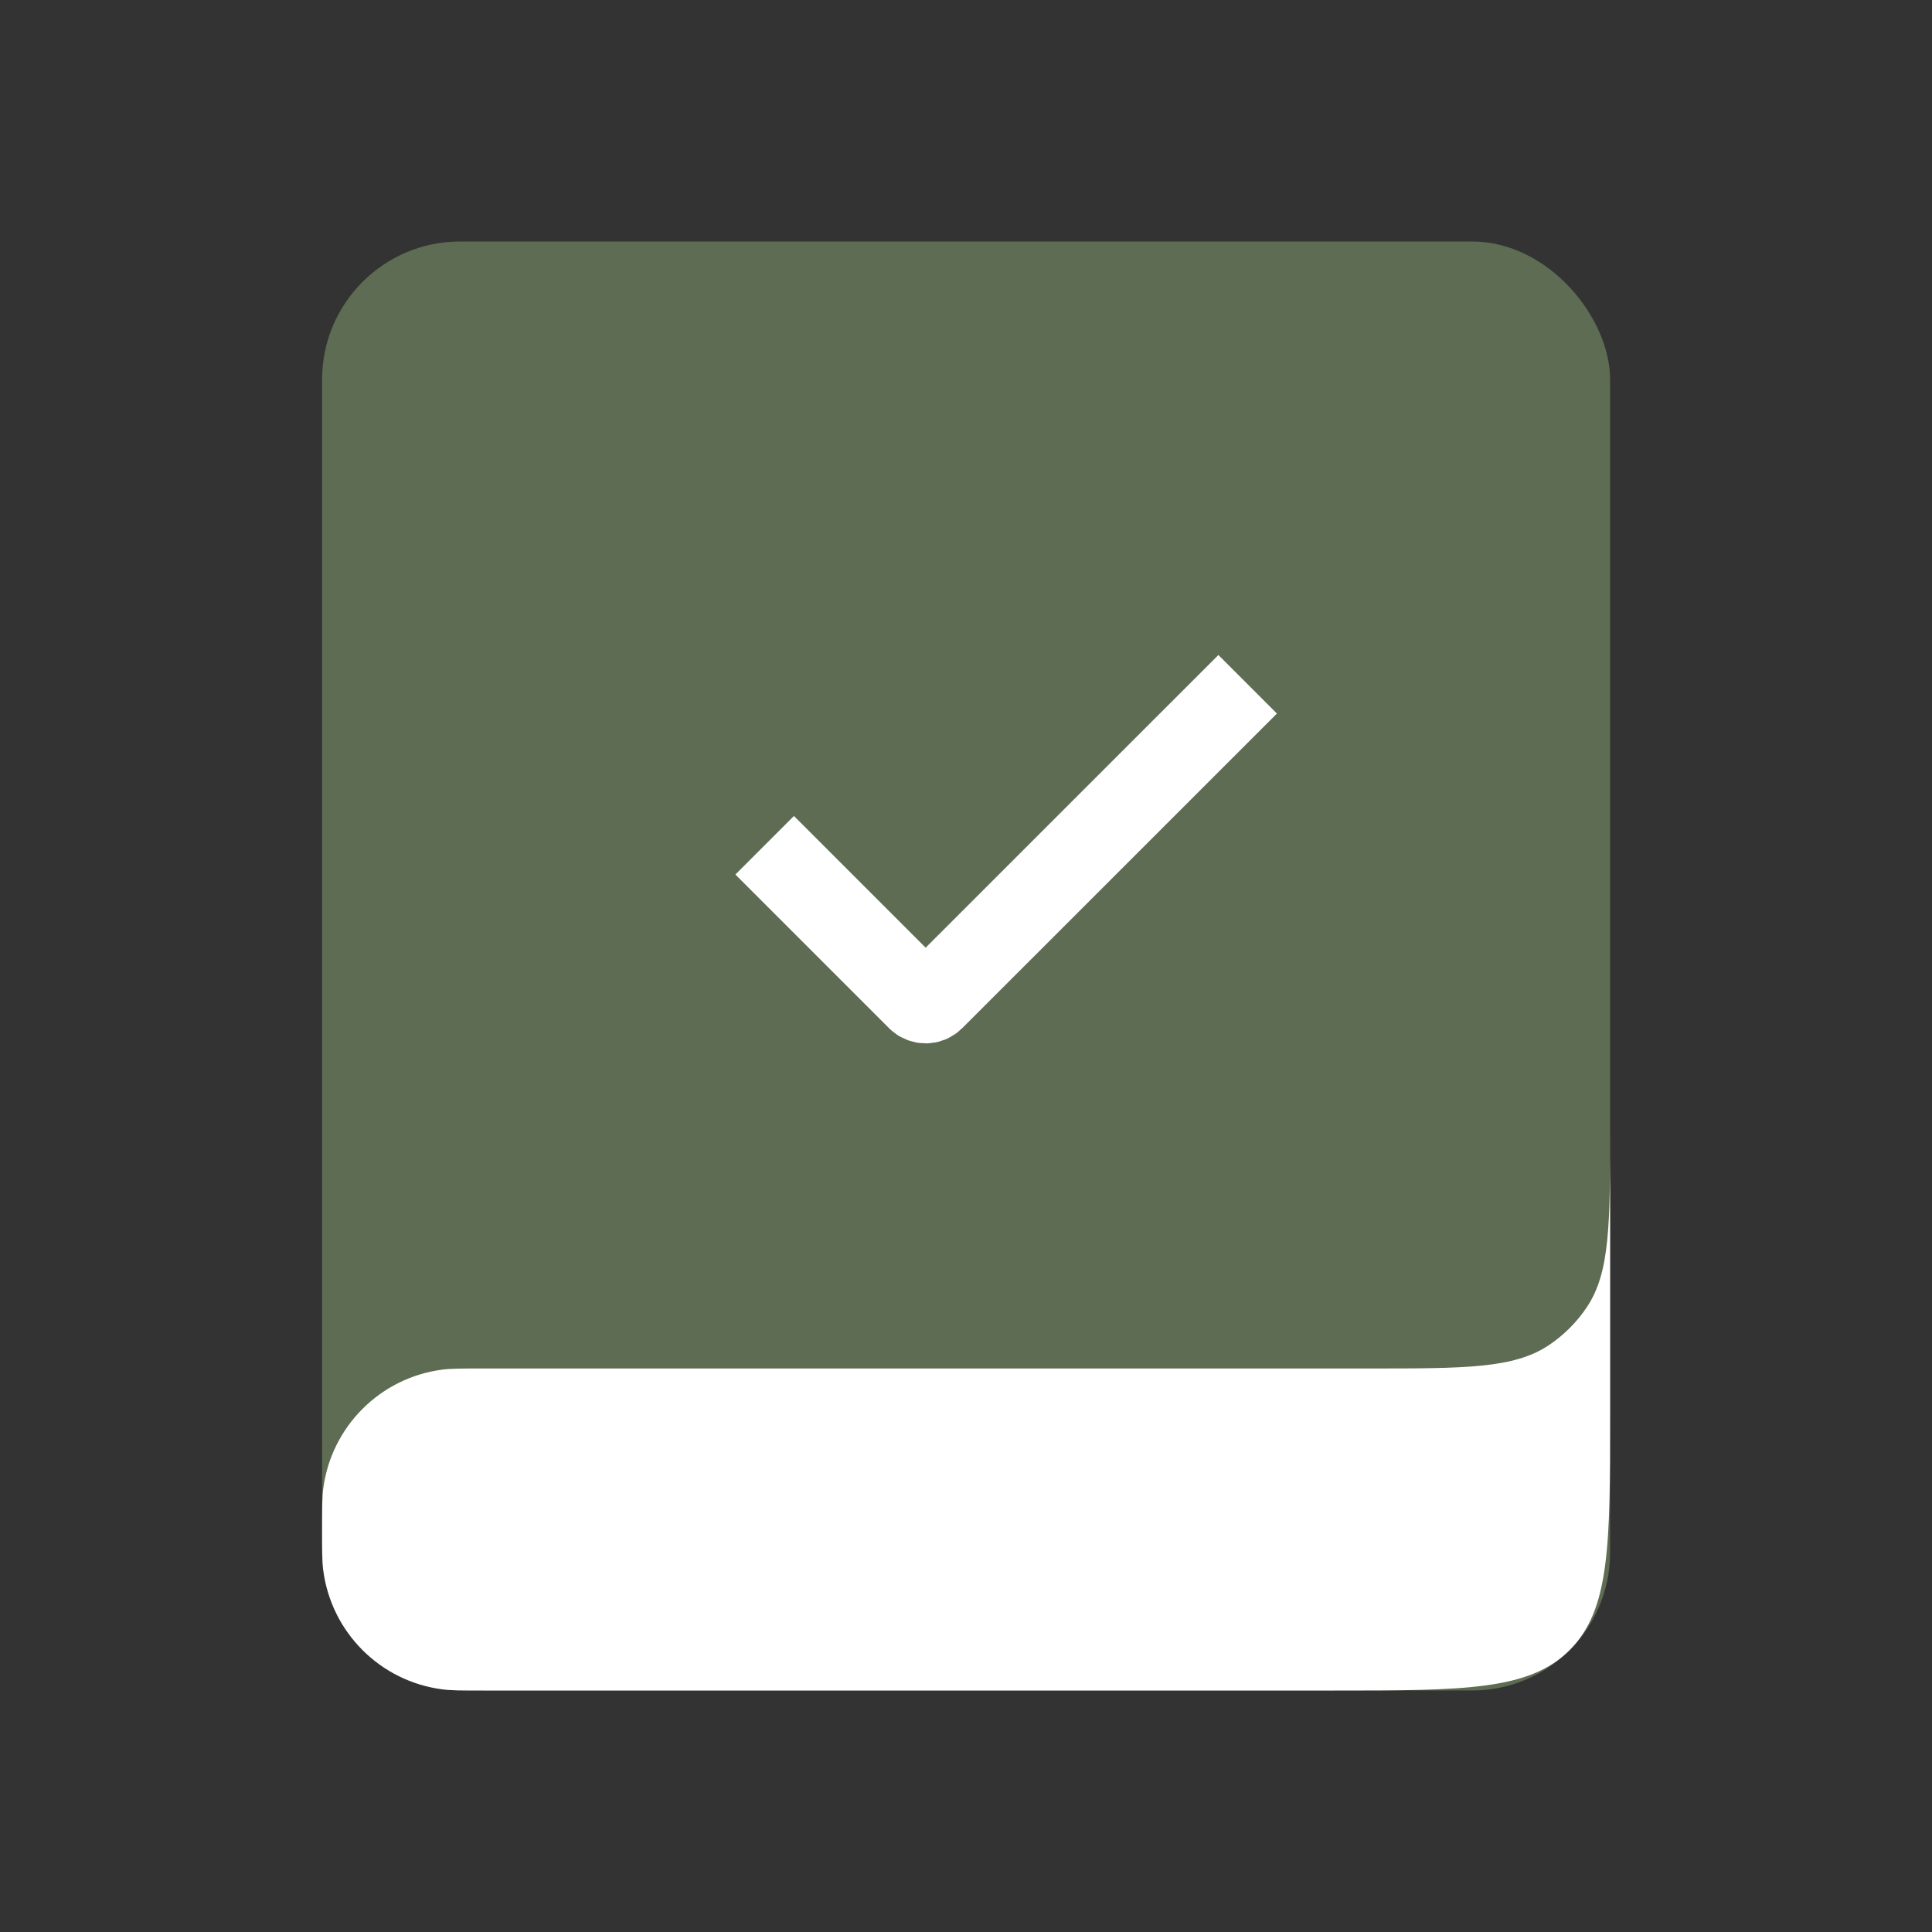 <svg xmlns="http://www.w3.org/2000/svg" width="28" height="28" viewBox="0 0 28 28" fill="none"><rect x="0" y="0" width="28" height="28" fill="#333333" stroke="none"/><rect x="4.668" y="3.5" width="18.667" height="21" rx="2" fill="#5D6C52"></rect><path d="M4.668 22.167C4.668 21.857 4.668 21.702 4.685 21.572C4.803 20.675 5.509 19.968 6.407 19.85C6.537 19.833 6.692 19.833 7.001 19.833H19.835C21.239 19.833 21.941 19.833 22.446 19.496C22.664 19.35 22.852 19.163 22.998 18.944C23.335 18.44 23.335 17.738 23.335 16.333V20.5C23.335 22.386 23.335 23.328 22.749 23.914C22.163 24.5 21.22 24.5 19.335 24.5H7.001C6.692 24.5 6.537 24.5 6.407 24.483C5.509 24.365 4.803 23.658 4.685 22.761C4.668 22.631 4.668 22.476 4.668 22.167Z" fill="white"></path><path d="M11.082 12.25L13.309 14.477C13.368 14.536 13.463 14.536 13.521 14.477L18.082 9.917" stroke="white" stroke-width="1.2"></path></svg>